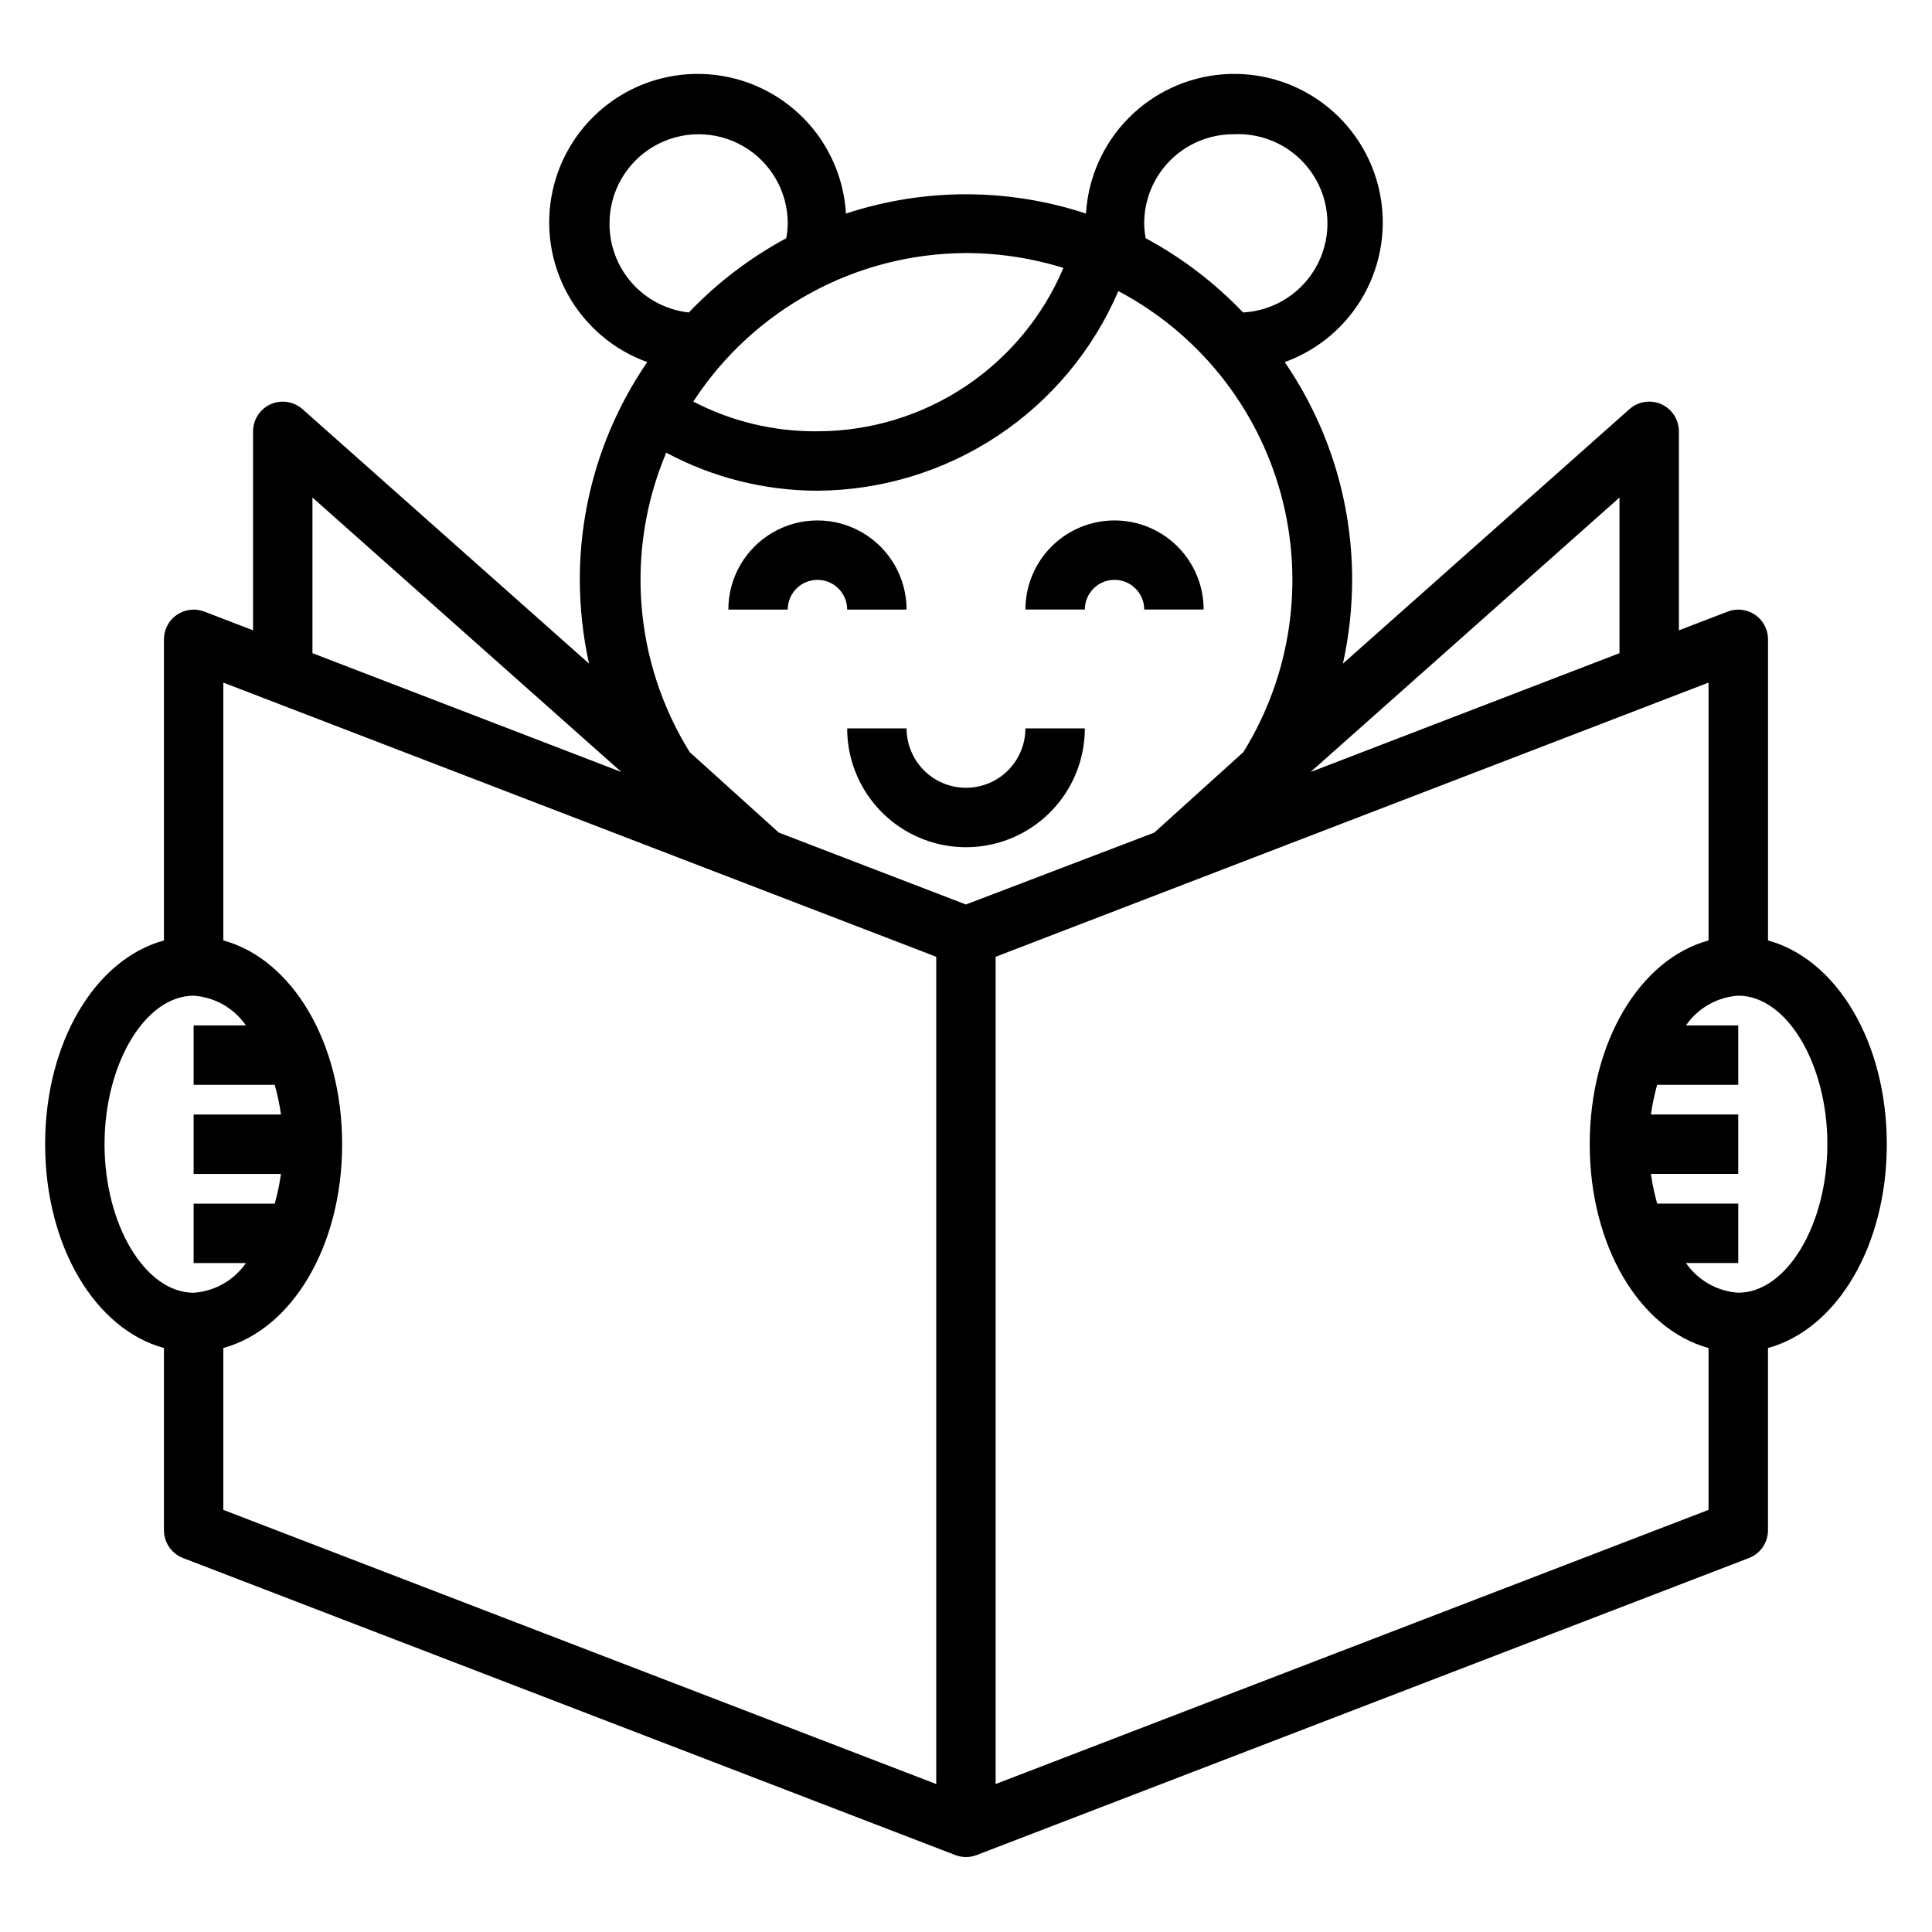 <?xml version="1.0" encoding="UTF-8"?>
<!-- Uploaded to: ICON Repo, www.iconrepo.com, Generator: ICON Repo Mixer Tools -->
<svg fill="#000000" width="800px" height="800px" version="1.1" viewBox="144 144 512 512" xmlns="http://www.w3.org/2000/svg">
 <g>
  <path d="m612.54 393.23v-79.824c-0.004-2.574-1.27-4.988-3.387-6.453-2.144-1.484-4.887-1.809-7.32-0.867l-12.91 4.957v-52.742c-0.004-3.09-1.812-5.891-4.629-7.164-2.816-1.27-6.117-0.777-8.438 1.262l-75.965 67.465v-0.004c1.605-7.289 2.426-14.73 2.441-22.195 0.02-20.602-6.211-40.723-17.871-57.703 8.953-3.234 16.43-9.605 21.047-17.926 4.617-8.324 6.062-18.039 4.066-27.348s-7.297-17.574-14.922-23.273c-7.625-5.699-17.059-8.441-26.547-7.719-9.492 0.723-18.402 4.859-25.074 11.645-6.676 6.785-10.668 15.758-11.234 25.262-20.652-6.824-42.953-6.824-63.605 0-0.566-9.504-4.555-18.477-11.23-25.262-6.676-6.785-15.586-10.922-25.078-11.645-9.488-0.723-18.922 2.019-26.543 7.719-7.625 5.699-12.926 13.965-14.922 23.273s-0.555 19.023 4.062 27.348c4.617 8.32 12.094 14.691 21.047 17.926-11.656 16.98-17.887 37.102-17.867 57.703 0.016 7.465 0.832 14.906 2.438 22.195l-75.965-67.461c-2.32-2.039-5.621-2.531-8.438-1.262-2.812 1.273-4.625 4.074-4.629 7.164v52.742l-12.91-4.961v0.004c-2.434-0.941-5.176-0.617-7.32 0.867-2.117 1.465-3.383 3.879-3.387 6.453v79.824c-18.184 4.961-31.488 26.922-31.488 54.004 0 27.078 13.305 49.043 31.488 54.004v48.328c0.012 3.246 2.012 6.152 5.039 7.32l204.67 78.719v0.004c1.824 0.703 3.844 0.703 5.668 0l204.67-78.719v-0.004c3.027-1.168 5.031-4.074 5.039-7.32v-48.332c18.184-4.961 31.488-26.922 31.488-54.004 0-27.078-13.305-49.043-31.488-54zm-39.359-117.38v41.25l-81.867 31.488zm-102.34-96.273c8.438-0.465 16.48 3.609 21.102 10.684 4.621 7.074 5.113 16.078 1.297 23.617-3.816 7.539-11.363 12.469-19.801 12.93-7.523-7.871-16.238-14.512-25.82-19.68-0.25-1.297-0.379-2.613-0.395-3.934 0-6.266 2.488-12.273 6.918-16.699 4.43-4.43 10.434-6.918 16.699-6.918zm-70.848 31.488c8.754 0.008 17.457 1.336 25.82 3.938-5.414 12.82-14.48 23.762-26.07 31.461-11.594 7.699-25.195 11.816-39.113 11.832-11.445 0.113-22.746-2.59-32.902-7.871 15.918-24.457 43.082-39.254 72.266-39.359zm-94.465-7.871c0-8.438 4.5-16.234 11.809-20.453 7.305-4.219 16.309-4.219 23.613 0 7.309 4.219 11.809 12.016 11.809 20.453-0.012 1.32-0.145 2.637-0.395 3.934-9.582 5.168-18.297 11.809-25.82 19.68-5.801-0.641-11.16-3.41-15.043-7.769-3.879-4.363-6.008-10.008-5.973-15.844zm-78.723 72.656 81.867 72.738-81.867-31.488zm-55.102 171.38c0-21.332 10.785-39.359 23.617-39.359h-0.004c5.578 0.375 10.68 3.273 13.855 7.871h-13.855v15.742l21.492 0.004c0.727 2.582 1.277 5.211 1.652 7.871h-23.145v15.742h23.145c-0.375 2.66-0.926 5.289-1.652 7.875h-21.492v15.742h13.855c-3.176 4.598-8.277 7.496-13.855 7.871-12.828 0-23.613-18.027-23.613-39.359zm220.41 169.56-188.93-72.656v-42.902c18.184-4.961 31.488-26.922 31.488-54.004 0-27.078-13.305-49.043-31.488-54.004v-68.328l188.93 72.66zm7.871-233.09-49.594-19.051-23.617-21.332h0.004c-14.828-23.875-17.145-53.457-6.219-79.352 12.324 6.602 26.086 10.062 40.066 10.078 17-0.098 33.602-5.152 47.766-14.551 14.168-9.398 25.281-22.727 31.98-38.352 21.215 11.215 36.828 30.73 43.109 53.891s2.672 47.887-9.969 68.285l-23.617 21.332zm196.8 160.43-188.93 72.656v-219.23l188.93-72.66v68.328c-18.184 4.961-31.488 26.922-31.488 54.004 0 27.078 13.305 49.043 31.488 54.004zm7.871-57.547c-5.578-0.375-10.68-3.273-13.855-7.871h13.855v-15.742h-21.492c-0.723-2.586-1.277-5.215-1.652-7.875h23.145v-15.742h-23.145c0.375-2.66 0.93-5.289 1.652-7.871h21.492v-15.746h-13.855c3.176-4.598 8.277-7.496 13.855-7.871 12.832 0 23.617 18.027 23.617 39.359s-10.785 39.359-23.617 39.359z"/>
  <path d="m384.25 305.54c0-8.438-4.5-16.234-11.809-20.453-7.305-4.219-16.309-4.219-23.613 0-7.309 4.219-11.809 12.016-11.809 20.453h15.742c0-4.348 3.523-7.871 7.871-7.871 4.348 0 7.875 3.523 7.875 7.871z"/>
  <path d="m439.36 281.92c-6.266 0-12.27 2.488-16.699 6.918-4.43 4.43-6.918 10.434-6.918 16.699h15.746c0-4.348 3.523-7.871 7.871-7.871s7.871 3.523 7.871 7.871h15.746c0-6.266-2.488-12.27-6.918-16.699-4.43-4.43-10.438-6.918-16.699-6.918z"/>
  <path d="m400 352.77c-4.176 0-8.18-1.656-11.133-4.609-2.953-2.953-4.613-6.957-4.613-11.133h-15.742c0 11.25 6 21.645 15.742 27.27 9.742 5.625 21.746 5.625 31.488 0 9.742-5.625 15.746-16.02 15.746-27.27h-15.746c0 4.176-1.66 8.18-4.609 11.133-2.953 2.953-6.957 4.609-11.133 4.609z"/>
 </g>
</svg>